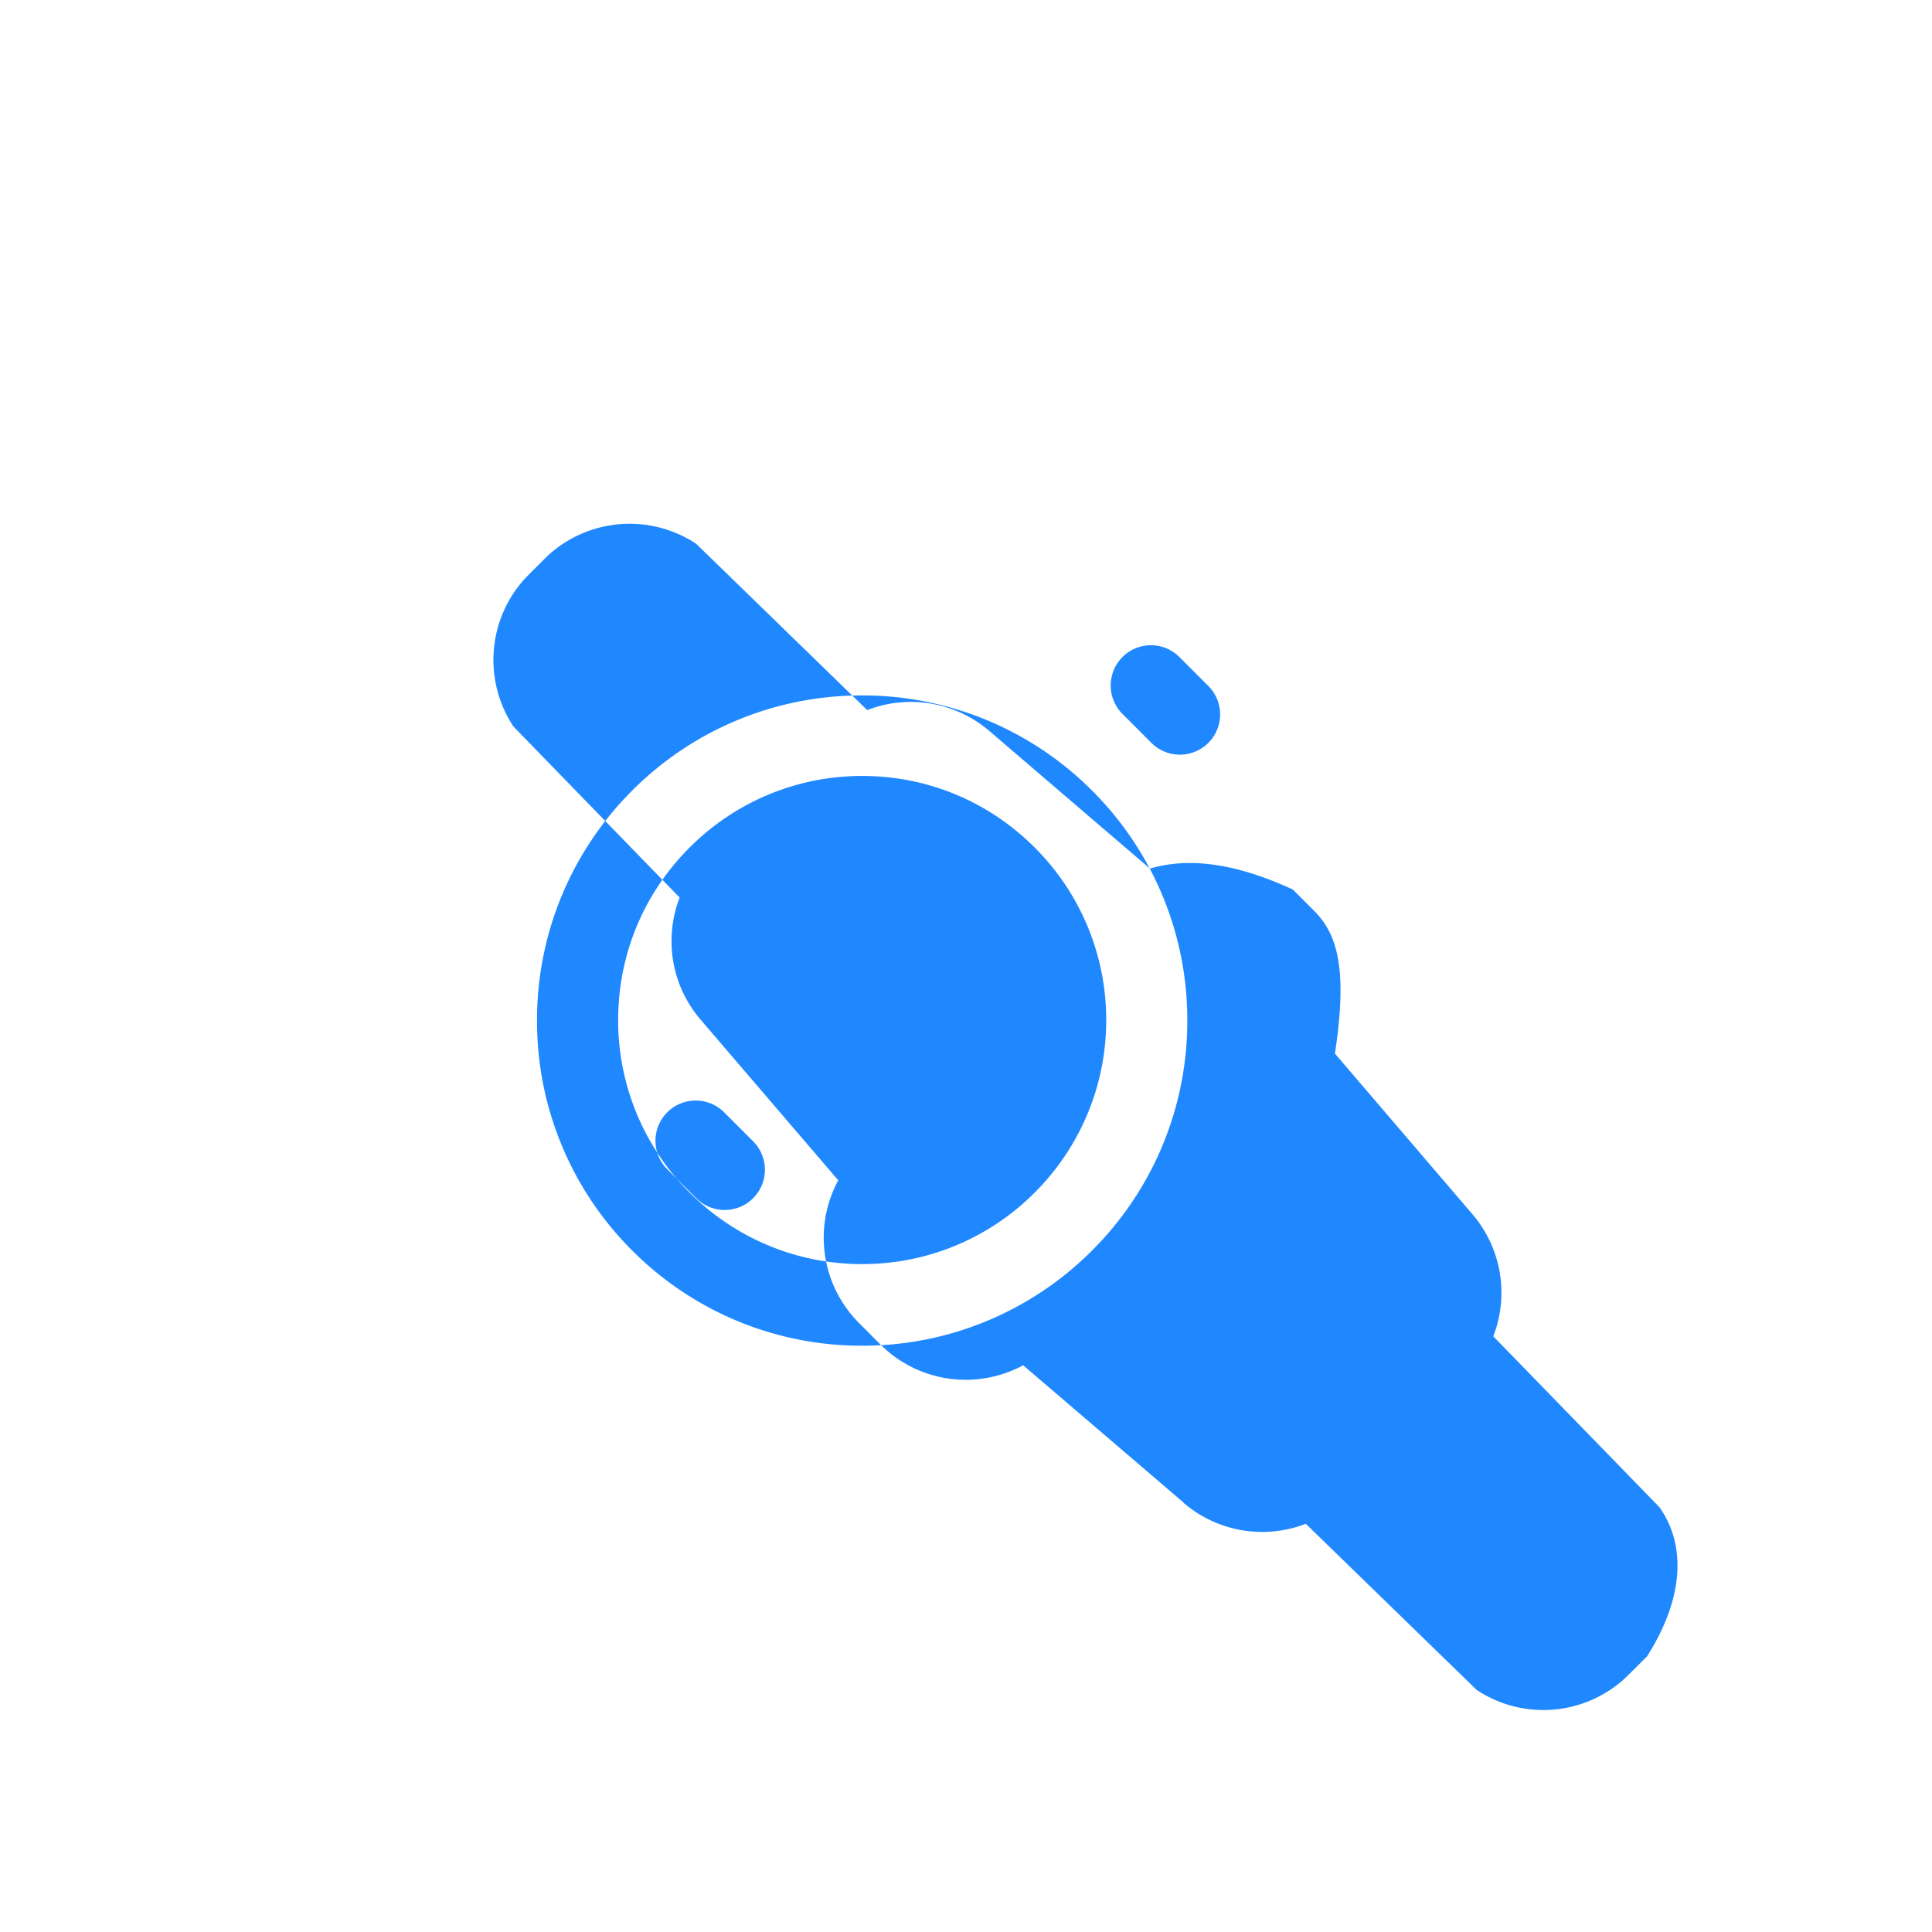 <svg role="img" viewBox="0 0 24 24" xmlns="http://www.w3.org/2000/svg"><title>GitHub Actions</title><path fill="#2088FF" d="M10.984 13.836a.5.5 0 0 1-.353-.146l-.745-.743a.5.5 0 1 1 .706-.708l.392.391 1.181-1.18a.5.5 0 0 1 .708.707l-1.535 1.533a.504.504 0 0 1-.354.146m-.274 1.867a3.016 3.016 0 0 1-2.143-.888 3.016 3.016 0 0 1-.888-2.144c0-.809.315-1.571.888-2.143a3.02 3.02 0 0 1 2.143-.889c.809 0 1.57.315 2.143.889a3.02 3.02 0 0 1 .889 2.143 3.02 3.02 0 0 1-.889 2.144 3.016 3.016 0 0 1-2.143.888m0-7.064a4.02 4.02 0 0 0-2.857 1.182 4.02 4.02 0 0 0-1.182 2.857 4.02 4.02 0 0 0 1.182 2.856 4.02 4.02 0 0 0 2.857 1.183 4.02 4.02 0 0 0 2.856-1.183 4.02 4.02 0 0 0 1.183-2.856 4.02 4.02 0 0 0-1.183-2.857 4.02 4.02 0 0 0-2.856-1.182m3.992 10.026L12.71 16.96a1.5 1.5 0 0 1-1.775-.26l-.262-.263a1.5 1.5 0 0 1-.26-1.775l-1.707-1.992a1.498 1.498 0 0 1-.263-1.52L6.378 9.025a1.5 1.5 0 0 1 .156-1.852l.262-.262a1.5 1.5 0 0 1 1.852-.156l2.125 2.066a1.499 1.499 0 0 1 1.52.262l1.992 1.707c.536-.159 1.14-.033 1.775.26l.263.263c.293.293.419.726.26 1.775l1.705 1.992a1.498 1.498 0 0 1 .262 1.52l2.065 2.124c.336.477.3 1.135-.155 1.852l-.263.262a1.5 1.5 0 0 1-1.852.156l-2.124-2.065a1.499 1.499 0 0 1-1.52-.262m-5.7-3.636a.499.499 0 0 1-.353-.147l-.353-.353a.5.5 0 1 1 .707-.707l.353.353a.5.5 0 0 1-.354.854m5.656-5.656a.5.5 0 0 1-.354-.147l-.353-.353a.5.5 0 1 1 .707-.707l.353.353a.5.5 0 0 1-.353.854"/></svg>